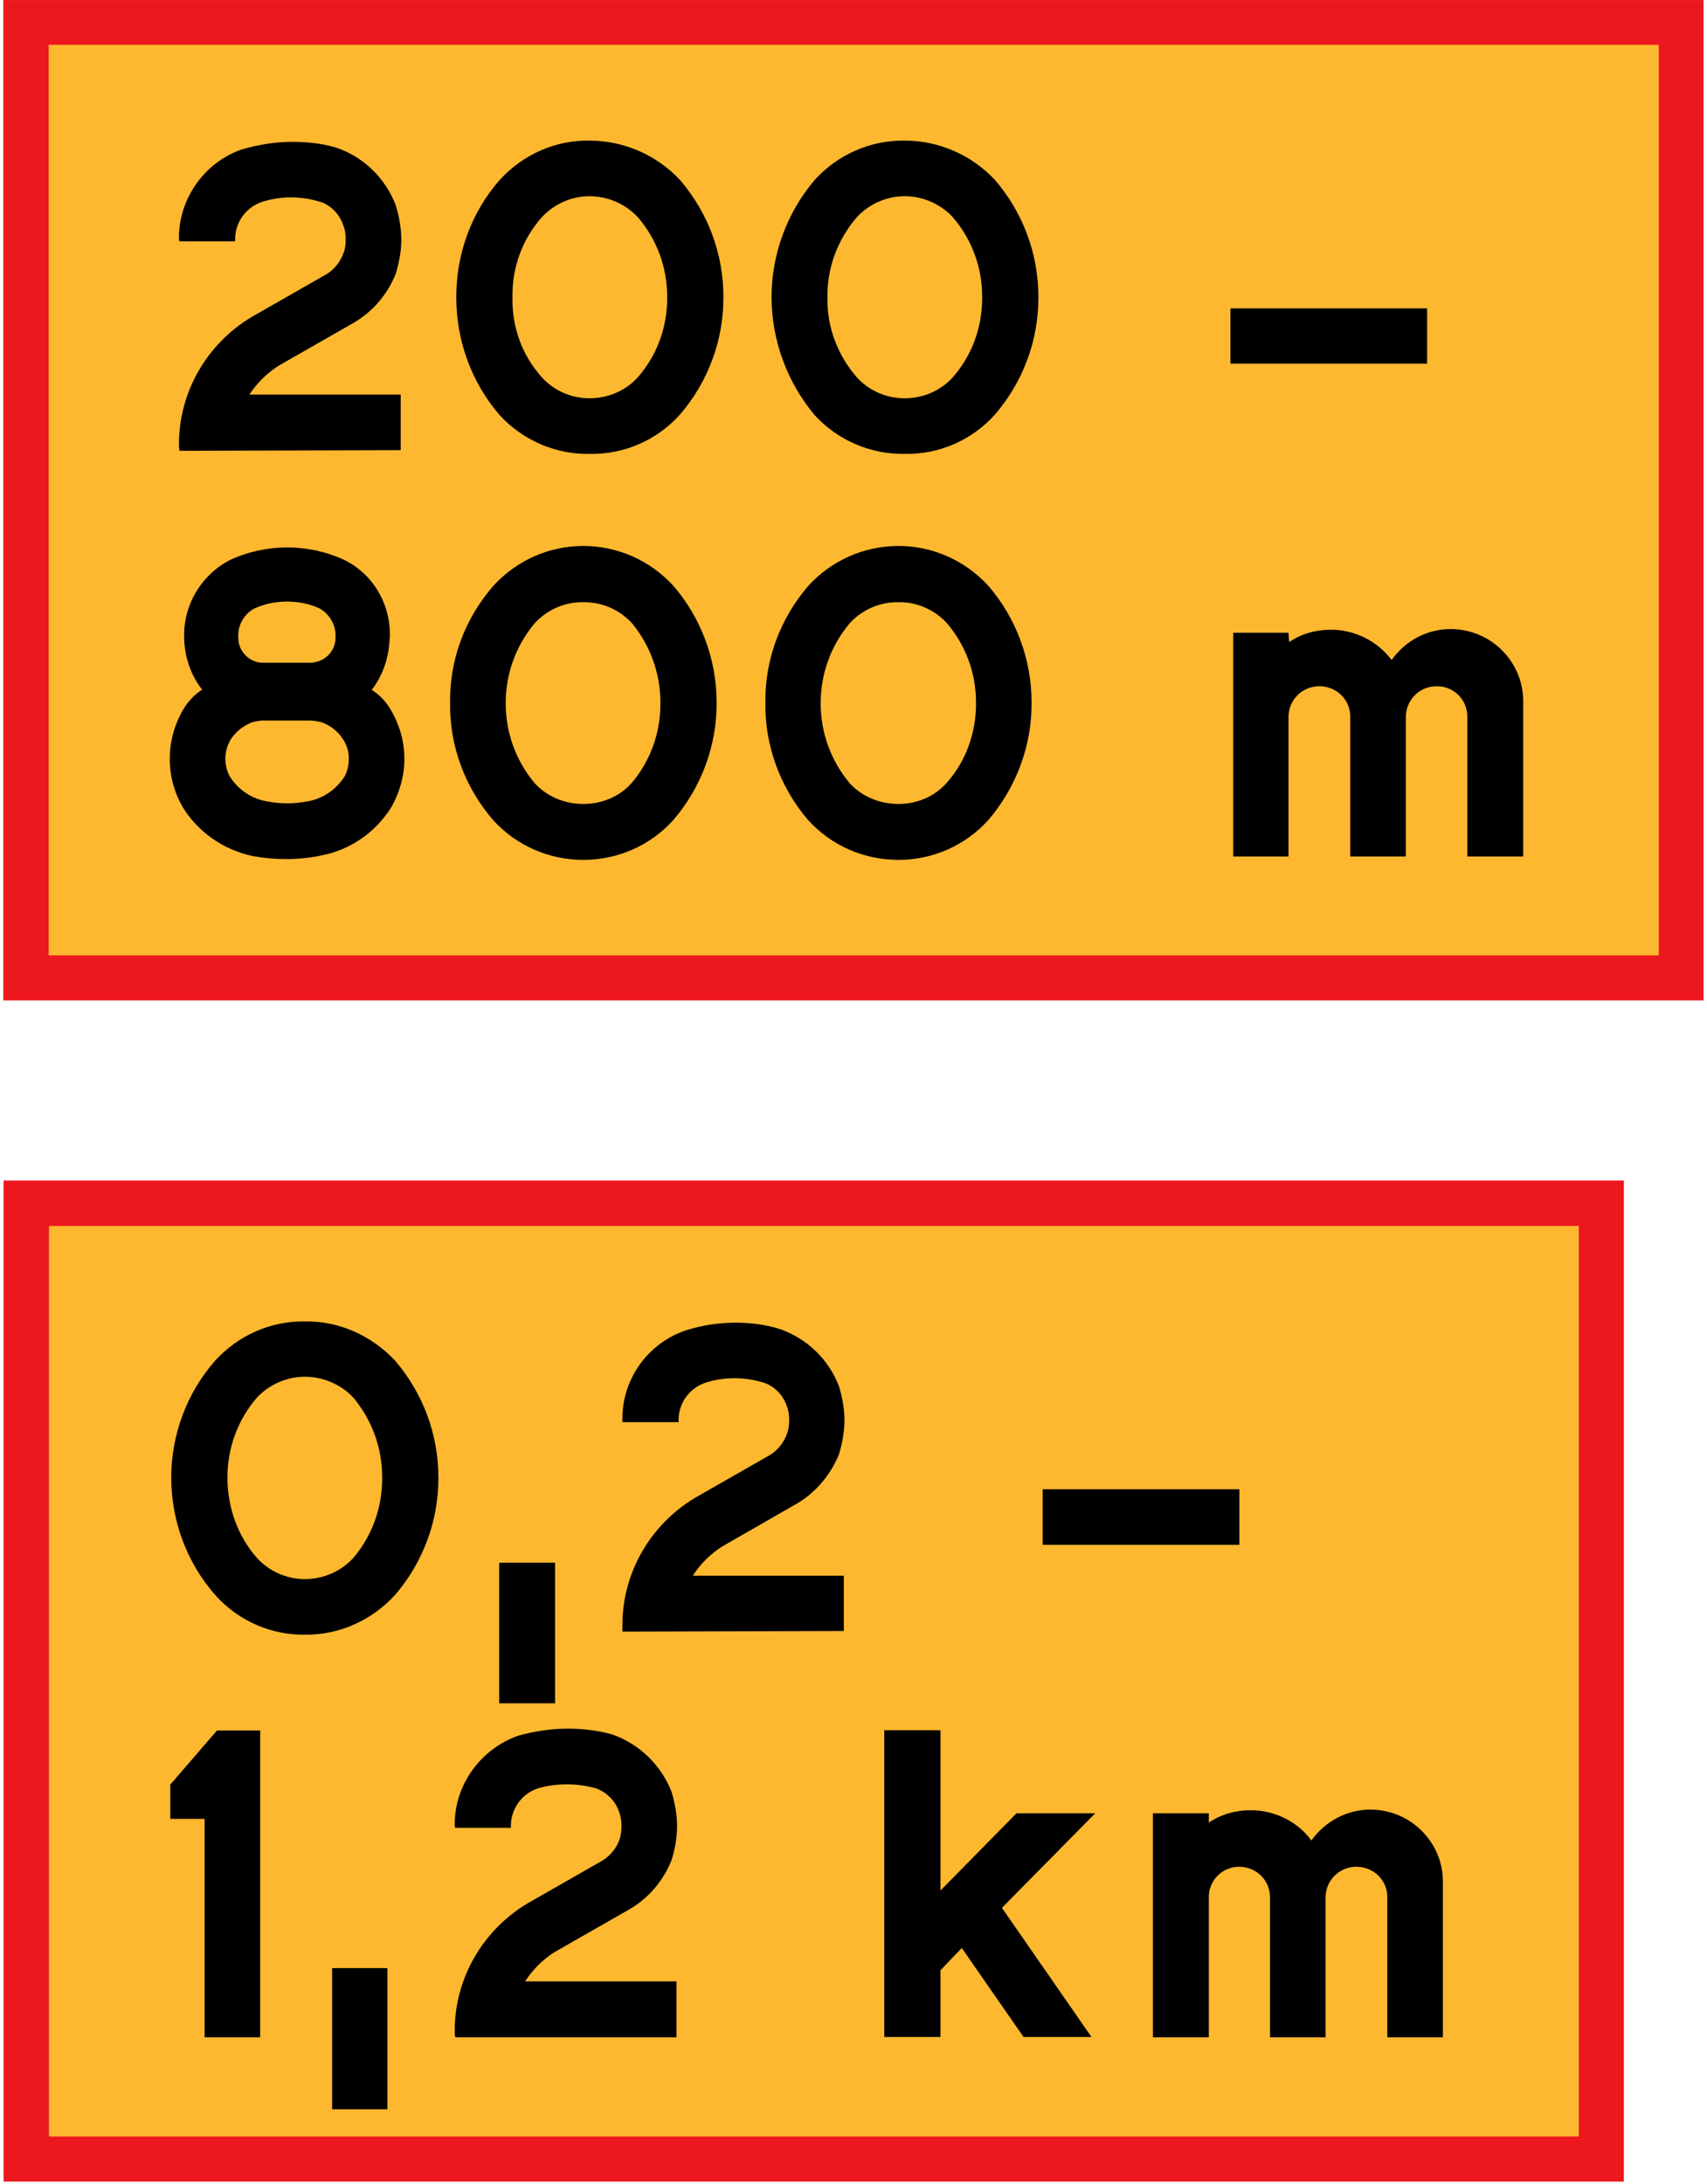 <?xml version="1.0" encoding="utf-8"?>
<!-- Generator: Adobe Illustrator 11.0, SVG Export Plug-In  -->
<!DOCTYPE svg PUBLIC "-//W3C//DTD SVG 1.0//EN"    "http://www.w3.org/TR/2001/REC-SVG-20010904/DTD/svg10.dtd">
<svg  xmlns="http://www.w3.org/2000/svg" xmlns:xlink="http://www.w3.org/1999/xlink" xmlns:a="http://ns.adobe.com/AdobeSVGViewerExtensions/3.0/"
	 width="398" height="509" viewBox="-0.76 -0.008 398 509" xml:space="preserve">
	<defs>
	</defs>
	<g>
		<rect x="0.072" y="275.112" fill="#ED171F" width="377.784" height="233.28"/> 
		<rect x="10.656" y="285.696" fill="#FEB82F" width="356.688" height="212.184"/> 
		<path d="M268.056,474.768h13.032v-32.4c-0.144-4.104,3.096-7.344,7.056-7.344s7.2,3.096,7.2,7.056c0,0.144,0,0.144,0,0.288v32.4
			h12.96v-32.4c-0.072-4.104,3.168-7.344,7.2-7.344c3.96,0,7.2,3.096,7.2,7.056c0,0.144,0,0.144,0,0.288v32.4h12.96V438.48
			c0-9.216-7.56-16.776-16.92-16.776c-5.4,0-10.512,2.664-13.752,7.2c-3.24-4.464-8.568-7.056-14.184-7.056
			c-3.456,0-6.84,0.936-9.72,2.88v-2.16h-13.032V474.768z"/>
		<polygon points="218.52,440.568 218.52,403.2 205.416,403.2 205.416,474.696 218.52,474.696 218.52,459.144 223.488,453.96 
			237.888,474.696 253.728,474.696 232.848,444.6 254.592,422.568 236.232,422.568 "/>
		<path d="M121.68,461.736c1.8-2.808,4.104-5.04,6.768-6.768l17.64-10.08c4.392-2.592,7.776-6.552,9.72-11.376
			c0.792-2.52,1.296-5.256,1.296-7.92c0-2.736-0.504-5.4-1.296-8.064c-2.448-6.192-7.488-11.16-13.968-13.392
			c-3.24-0.864-6.696-1.296-10.152-1.296c-3.96,0-7.848,0.576-11.664,1.656c-8.712,3.096-14.76,11.376-14.76,20.592
			c0,0.36,0,0.648,0.144,0.864h12.96c-0.216-4.104,2.376-7.92,6.336-9.216c4.32-1.224,9-1.224,13.464,0
			c2.52,0.936,4.536,2.88,5.4,5.472c0.432,1.08,0.576,2.16,0.576,3.384c0,1.08-0.144,2.304-0.576,3.384
			c-0.72,1.872-2.088,3.456-3.744,4.536l-17.64,10.08c-10.44,6.264-16.92,17.496-16.92,29.592c0,0.648,0,1.08,0.144,1.584h51.552
			v-13.032H121.68z"/>
		<rect x="76.68" y="458.64" width="12.888" height="32.904"/> 
		<polygon points="46.944,474.768 46.944,423.864 38.952,423.864 38.952,415.872 49.824,403.272 59.904,403.272 59.904,435.168 
			59.904,474.768 "/>
		<rect x="242.352" y="347.04" width="45.864" height="12.96"/> 
		<path d="M160.776,367.2c1.8-2.808,4.104-5.04,6.768-6.768l17.568-10.08c4.392-2.592,7.776-6.696,9.72-11.376
			c0.792-2.664,1.296-5.256,1.296-8.064c0-2.592-0.504-5.4-1.296-7.92c-2.448-6.336-7.56-11.16-13.896-13.32
			c-3.24-1.008-6.696-1.44-10.152-1.44c-3.96,0-7.848,0.576-11.664,1.8c-8.712,2.952-14.76,11.16-14.76,20.52
			c0,0.288,0,0.648,0,0.864h13.104c-0.216-4.176,2.376-7.92,6.336-9.216c4.32-1.368,9-1.368,13.464,0c2.52,0.792,4.536,2.88,5.4,5.4
			c0.432,1.08,0.576,2.232,0.576,3.312c0,1.224-0.144,2.304-0.576,3.384c-0.72,1.944-2.088,3.6-3.744,4.68l-17.64,10.08
			c-10.44,6.264-16.92,17.496-16.92,29.592c0,0.504,0,1.08,0,1.584l51.624-0.144V367.2H160.776z"/>
		<rect x="115.632" y="364.176" width="13.032" height="32.76"/> 
		<path d="M70.344,380.952c-7.992,0.072-15.552-3.24-20.952-9.288c-6.624-7.56-10.224-17.28-10.224-27.36
			c0-9.936,3.6-19.656,10.224-27.216c5.4-5.904,12.96-9.288,20.952-9.144c8.064-0.144,15.624,3.384,21.024,9.144
			c6.48,7.56,10.08,17.136,10.08,27.144v0.072c0,0.144,0,0.288,0,0.288c0,9.936-3.6,19.512-10.08,27.072
			C85.968,377.568,78.408,381.024,70.344,380.952z"/>
		<rect fill="#ED171F" width="396.432" height="233.136"/> 
		<rect x="10.584" y="10.44" fill="#FEB82F" width="375.408" height="212.184"/> 
		<path d="M286.776,199.584h12.888v-32.328c-0.072-4.104,3.168-7.344,7.2-7.344c3.96,0,7.2,3.096,7.2,7.056c0,0.144,0,0.144,0,0.288
			v32.328h12.96v-32.328c-0.072-4.104,3.168-7.344,7.2-7.344c3.96,0,7.128,3.096,7.128,7.056c0,0.144,0,0.144,0,0.288v32.328h13.032
			v-36.216c0-9.216-7.56-16.776-16.92-16.776c-5.472,0-10.512,2.664-13.752,7.2c-3.384-4.464-8.64-7.056-14.184-7.056
			c-3.456,0-6.84,0.936-9.72,2.88l-0.144-2.16h-12.888V199.584z"/>
		<path d="M208.728,200.376c-8.064,0-15.624-3.312-21.024-9.216c-6.552-7.632-10.152-17.352-10.008-27.36
			c-0.144-10.08,3.456-19.656,10.008-27.288c5.4-5.904,12.96-9.288,21.024-9.288c7.992,0,15.552,3.384,20.952,9.288
			c6.48,7.488,10.08,17.208,10.08,27.072c0,0.144,0,0.144,0,0.216c0,0.144,0,0.144,0,0.288c0,9.792-3.6,19.44-10.08,27
			C224.28,197.064,216.72,200.376,208.728,200.376z"/>
		<path d="M135.216,200.376c-7.992,0-15.552-3.312-20.952-9.216c-6.624-7.632-10.224-17.352-10.08-27.36
			c-0.144-10.08,3.456-19.656,10.08-27.288c5.4-5.904,12.96-9.288,20.952-9.288c8.064,0,15.624,3.384,21.024,9.288
			c6.48,7.488,10.08,17.208,10.08,27.072c0,0.144,0,0.144,0,0.216c0,0.144,0,0.144,0,0.288c0,9.792-3.6,19.44-10.08,27
			C150.84,197.064,143.28,200.376,135.216,200.376z"/>
		<path d="M85.824,160.704c1.728,1.08,3.168,2.52,4.248,4.248c2.232,3.6,3.456,7.632,3.456,11.88c0,3.96-1.08,7.776-3.024,11.232
			c-3.672,5.904-9.576,10.008-16.416,11.304c-5.112,1.08-10.512,1.08-15.84,0.144c-6.84-1.44-12.816-5.544-16.416-11.448
			c-4.176-7.2-3.96-16.056,0.36-23.112c1.08-1.728,2.52-3.168,4.176-4.248c-2.592-3.312-4.032-7.416-4.176-11.736
			c-0.36-7.632,3.744-14.832,10.584-18.432c8.496-3.96,18.36-3.96,26.856,0c6.48,3.24,10.512,9.936,10.512,17.28
			c0,0.36,0,0.792-0.072,1.152c-0.144,4.248-1.584,8.424-4.104,11.736H85.824z"/>
		<rect x="286.128" y="71.856" width="45.864" height="12.888"/> 
		<path d="M210.168,105.768c-7.92,0.144-15.624-3.168-21.024-9.072c-6.408-7.704-10.008-17.424-10.008-27.504
			c0-9.936,3.6-19.656,10.008-27.216c5.4-5.976,13.104-9.36,21.096-9.216c7.92,0,15.624,3.384,21.024,9.216
			c6.48,7.56,10.08,17.136,10.08,27.144v0.072c0,0.144,0,0.288,0,0.288c0,9.936-3.6,19.512-10.08,27.072
			c-5.4,6.048-13.104,9.36-21.024,9.216H210.168z"/>
		<path d="M136.656,105.768c-7.848,0.144-15.552-3.168-20.952-9.072c-6.624-7.704-10.08-17.424-10.08-27.504
			c0-9.936,3.456-19.656,10.08-27.216c5.4-5.976,13.104-9.36,20.952-9.216c8.064,0,15.768,3.384,21.168,9.216
			c6.48,7.56,10.08,17.136,10.08,27.144v0.072c0,0.144,0,0.288,0,0.288c0,9.936-3.6,19.512-10.08,27.072
			c-5.4,6.048-13.104,9.36-21.024,9.216H136.656z"/>
		<path d="M57.384,91.944c1.8-2.736,4.104-4.968,6.768-6.696l17.64-10.08c4.392-2.592,7.776-6.552,9.72-11.376
			c0.792-2.664,1.296-5.256,1.296-7.92c0-2.736-0.504-5.4-1.296-8.064c-2.448-6.336-7.488-11.232-13.824-13.392
			c-3.384-1.008-6.84-1.368-10.296-1.368c-3.96,0-7.848,0.648-11.664,1.728c-8.712,2.952-14.76,11.376-14.76,20.592
			c0,0.36,0,0.648,0.144,0.864h12.96c-0.216-4.176,2.376-7.92,6.336-9.216c4.32-1.368,9-1.368,13.464,0
			c2.52,0.792,4.536,2.88,5.4,5.472c0.432,1.008,0.576,2.16,0.576,3.384c0,1.08-0.144,2.304-0.576,3.24
			c-0.72,1.944-2.088,3.6-3.744,4.68l-17.64,10.08c-10.44,6.264-16.92,17.496-16.92,29.592c0,0.504,0,1.08,0.144,1.584l51.552-0.144
			v-12.96H57.384z"/>
		<path fill="#FEB82F" d="M70.344,367.992c-4.248,0-8.352-1.8-11.232-4.968c-4.464-5.112-6.84-11.736-6.84-18.72
			c0-6.84,2.376-13.392,6.84-18.576c2.88-3.096,6.984-4.896,11.232-4.896s8.424,1.8,11.304,4.896
			c4.32,5.184,6.696,11.664,6.696,18.504v0.072c0,0.144,0,0.288,0,0.288c0,6.84-2.376,13.32-6.696,18.432
			C78.768,366.192,74.592,367.992,70.344,367.992z"/>
		<path fill="#FEB82F" d="M208.728,187.344c-4.32,0-8.424-1.656-11.304-4.752c-4.464-5.256-6.84-11.88-6.84-18.72
			c0-6.84,2.376-13.464,6.84-18.72c2.88-3.096,6.984-4.896,11.304-4.824c4.248-0.072,8.352,1.728,11.232,4.824
			c4.464,5.184,6.84,11.736,6.84,18.504c0,0.072,0,0.072,0,0.216s0,0.144,0,0.216c0,6.768-2.376,13.32-6.84,18.36
			C217.08,185.688,212.976,187.344,208.728,187.344z"/>
		<path fill="#FEB82F" d="M135.216,187.344c-4.248,0-8.352-1.656-11.232-4.752c-4.464-5.256-6.84-11.88-6.84-18.72
			c0-6.84,2.376-13.464,6.84-18.72c2.88-3.096,6.984-4.896,11.232-4.824c4.32-0.072,8.424,1.728,11.304,4.824
			c4.32,5.184,6.696,11.736,6.696,18.504c0,0.072,0,0.072,0,0.216s0,0.144,0,0.216c0,6.768-2.376,13.32-6.696,18.36
			C143.64,185.688,139.536,187.344,135.216,187.344z"/>
		<path fill="#FEB82F" d="M60.624,154.44h10.584c0.144,0,0.216,0,0.216,0c3.384,0,6.048-2.592,6.048-5.832c0-0.216,0-0.36,0-0.576
			c0-2.52-1.44-4.968-3.744-6.264c-2.376-1.08-4.896-1.584-7.56-1.584c-2.664,0-5.184,0.504-7.56,1.584
			c-2.376,1.224-3.816,3.744-3.816,6.264c0,0.216,0,0.36,0,0.576l0,0c0,3.24,2.664,5.832,5.76,5.832
			C60.624,154.44,60.624,154.44,60.624,154.44z"/>
		<path fill="#FEB82F" d="M61.128,167.904h10.08c1.008,0,1.944,0.144,2.88,0.36c2.088,0.72,3.888,2.088,5.04,3.888
			c1.008,1.44,1.44,2.952,1.44,4.752c0,1.368-0.36,2.808-0.936,3.96c-2.016,3.168-5.184,5.328-8.856,5.904
			c-3.024,0.576-6.12,0.576-9.144,0c-3.672-0.576-6.912-2.736-8.856-5.904c-1.44-2.736-1.296-6.12,0.36-8.712
			c1.224-1.8,3.024-3.168,5.04-3.888C59.112,168.048,60.12,167.832,61.128,167.904z"/>
		<path fill="#FEB82F" d="M210.168,92.808c-4.248,0-8.28-1.728-11.16-4.896c-4.464-5.112-6.984-11.736-6.84-18.576
			c-0.144-6.84,2.376-13.536,6.84-18.72c2.88-3.096,6.912-4.896,11.16-4.896c4.248,0,8.352,1.8,11.232,4.896
			c4.464,5.184,6.84,11.736,6.84,18.504v0.072c0,0.144,0,0.288,0,0.288c0,6.84-2.376,13.32-6.84,18.432
			c-2.88,3.168-6.984,4.896-11.16,4.896H210.168z"/>
		<path fill="#FEB82F" d="M136.656,92.808c-4.176,0-8.208-1.728-11.088-4.896c-4.608-5.112-6.984-11.736-6.84-18.576
			c-0.144-6.84,2.232-13.536,6.84-18.72c2.88-3.096,6.912-4.896,11.088-4.896c4.32,0,8.424,1.8,11.304,4.896
			c4.464,5.184,6.84,11.736,6.84,18.504v0.072c0,0.144,0,0.288,0,0.288c0,6.84-2.376,13.32-6.84,18.432
			C145.08,91.08,140.976,92.808,136.656,92.808z"/>
	</g>
</svg>
